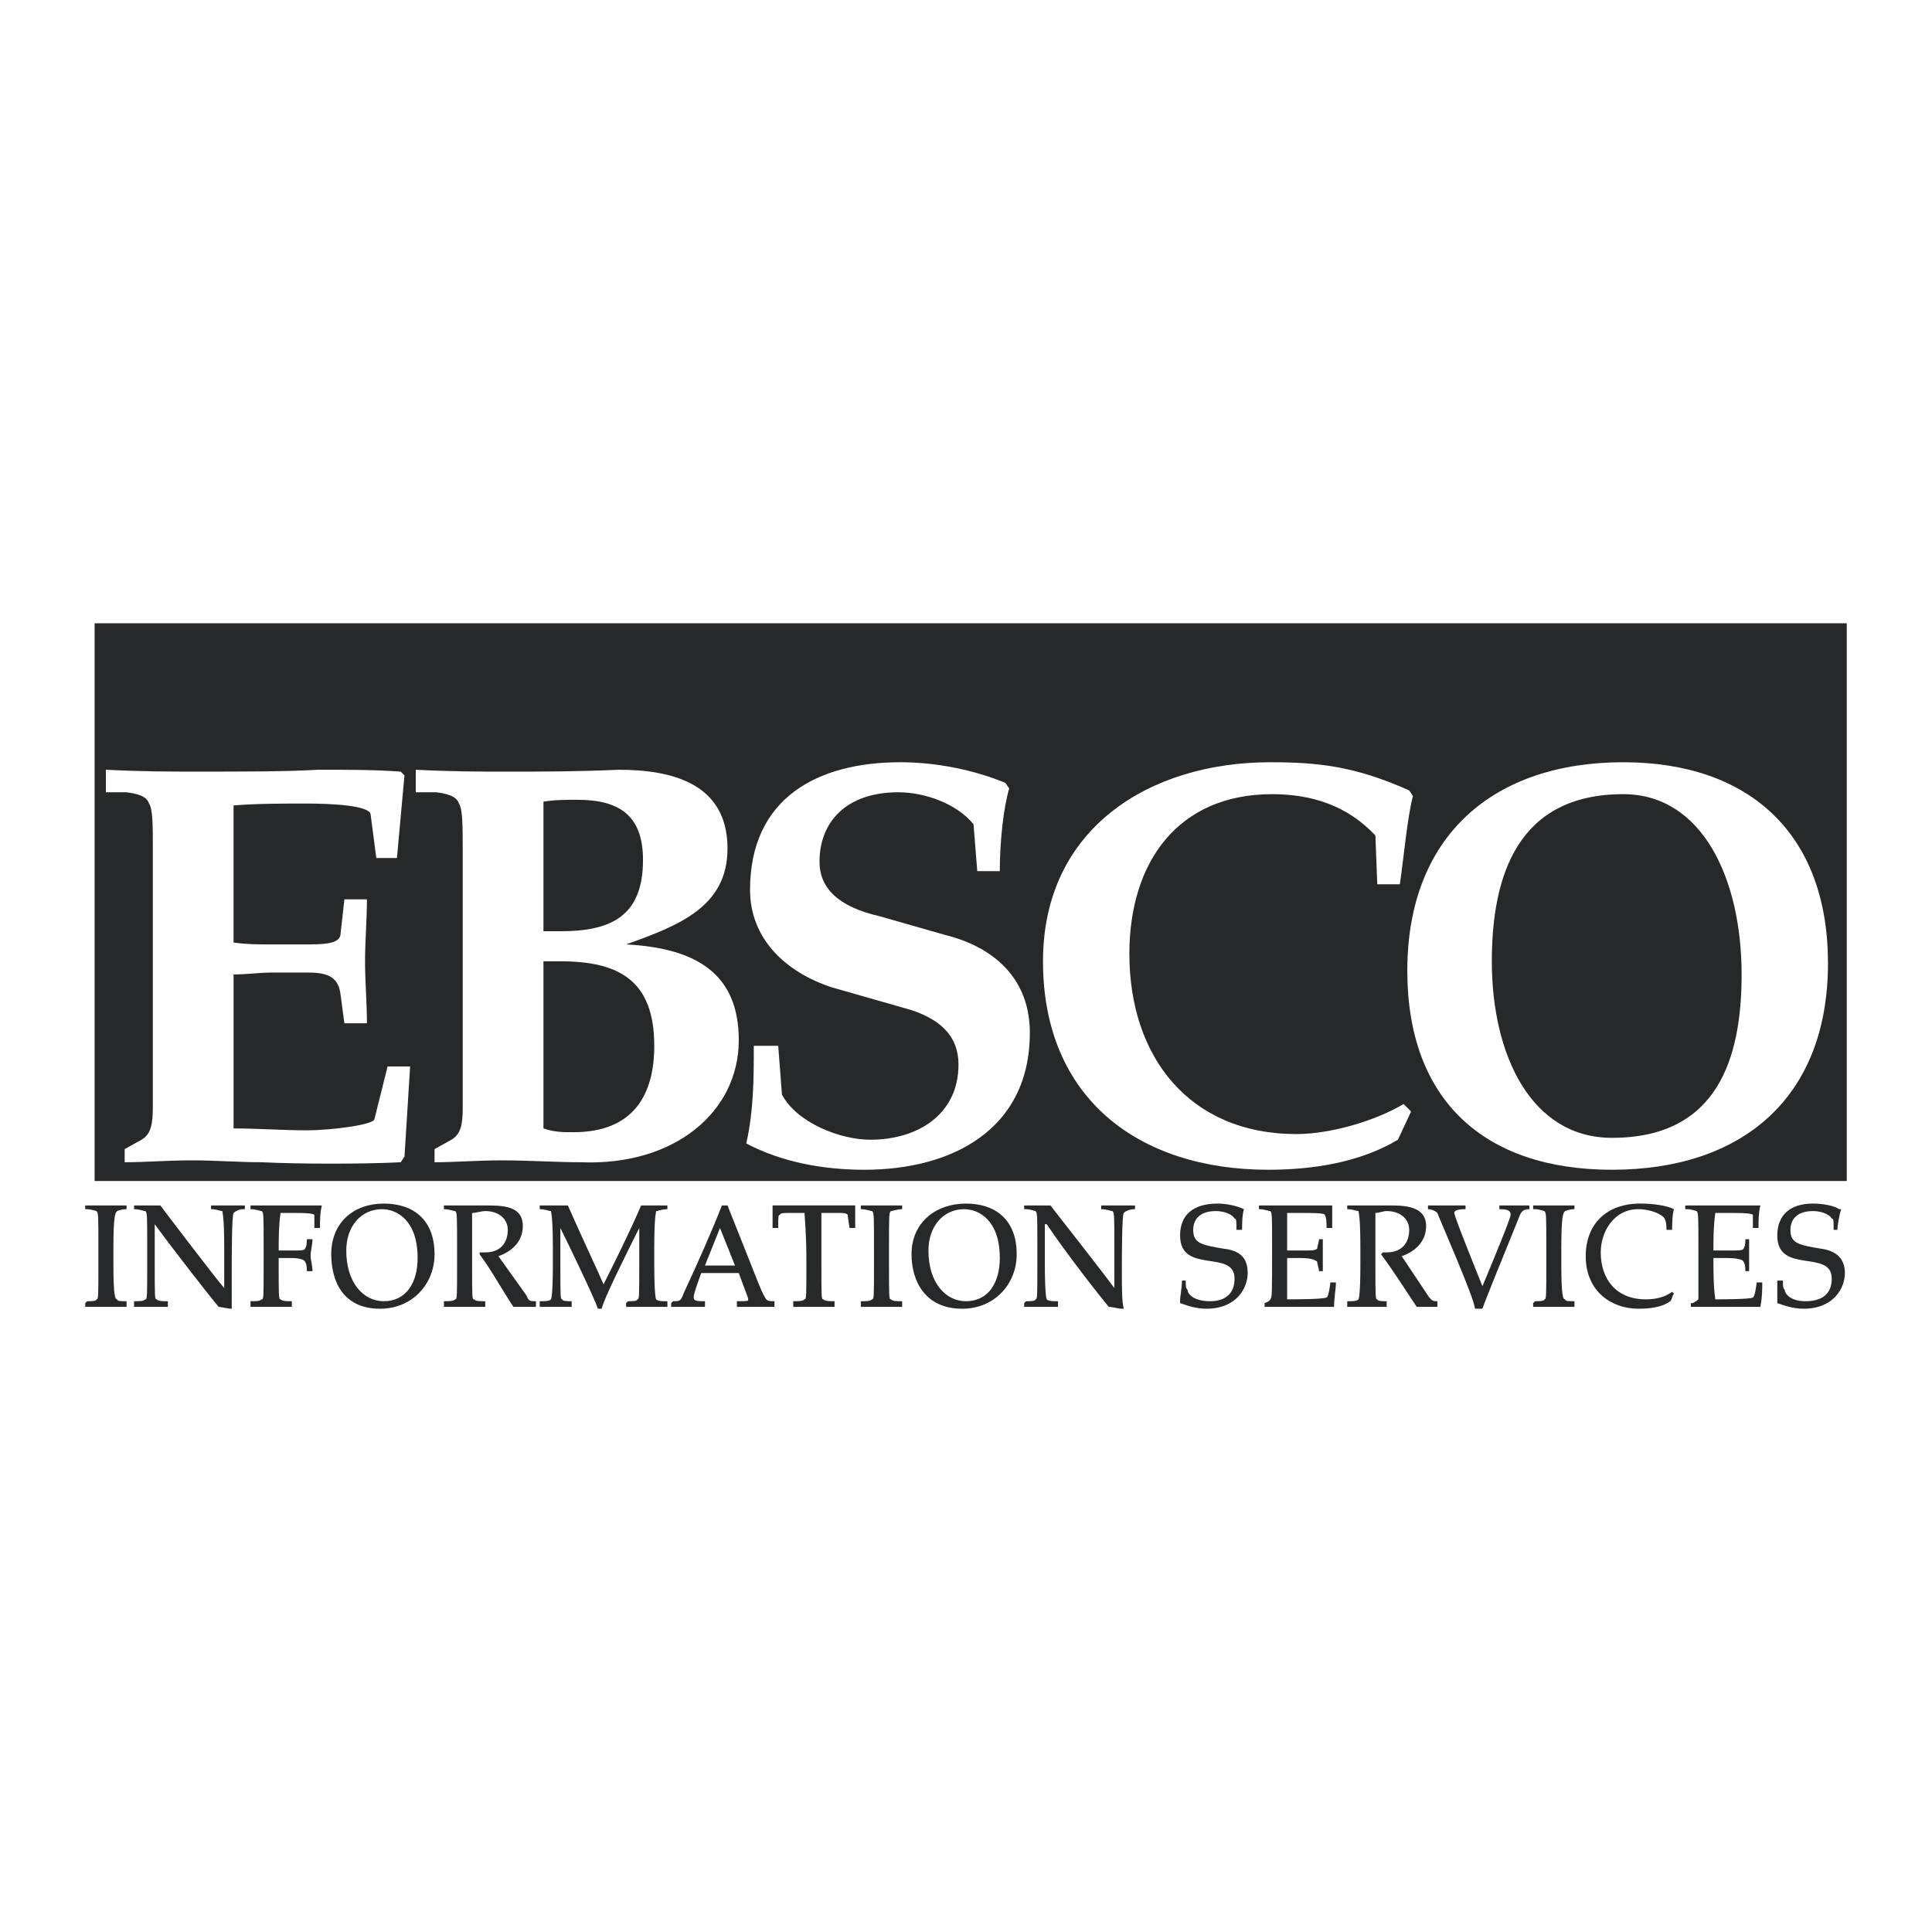 <?xml version="1.0" encoding="utf-8"?>
<!-- Generator: Adobe Illustrator 13.0.0, SVG Export Plug-In . SVG Version: 6.00 Build 14948)  -->
<!DOCTYPE svg PUBLIC "-//W3C//DTD SVG 1.0//EN" "http://www.w3.org/TR/2001/REC-SVG-20010904/DTD/svg10.dtd">
<svg version="1.0" id="Layer_1" xmlns="http://www.w3.org/2000/svg" xmlns:xlink="http://www.w3.org/1999/xlink" x="0px" y="0px"
	 width="192.756px" height="192.756px" viewBox="0 0 192.756 192.756" enable-background="new 0 0 192.756 192.756"
	 xml:space="preserve">
<g>
	<polygon fill-rule="evenodd" clip-rule="evenodd" fill="#FFFFFF" points="0,0 192.756,0 192.756,192.756 0,192.756 0,0 	"/>
	<path fill-rule="evenodd" clip-rule="evenodd" fill="#262829" d="M8.504,120.268h0.188c0.562,0,1.312,0,1.874,0
		c0.75,0,1.499,0,2.061,0l0,0v0.373l0,0c-0.562,0-0.937,0.188-0.937,0.188c-0.188,0.188-0.375,0.375-0.375,3.748v1.498
		c0,3.373,0.188,3.561,0.375,3.561c0,0.188,0.375,0.188,0.937,0.188v0.188v0.375l0,0c-0.562,0-1.312,0-2.061,0
		c-0.562,0-1.312,0-1.874,0H8.504v-0.375l0.188-0.188c0.375,0,0.937,0,0.937-0.188c0.187,0,0.187-0.188,0.187-3.561v-1.498
		c0-3.373,0-3.561-0.187-3.748c0,0-0.562-0.188-0.937-0.188H8.504V120.268L8.504,120.268z"/>
	<path fill-rule="evenodd" clip-rule="evenodd" fill="#262829" d="M21.058,120.268L21.058,120.268c0.562,0,1.312,0,1.874,0
		c0.375,0,0.937,0,1.312,0h0.187v0.373h-0.187c-0.375,0-0.75,0.188-0.937,0.375c-0.187,0.188-0.187,4.686-0.187,5.809
		c0,1.688,0,2.998,0,3.748l0,0c-0.375,0-1.125-0.188-1.312-0.188c-0.937-1.125-4.31-5.434-6.371-8.244l0,0v3.934
		c0,3.373,0,3.561,0.188,3.561c0.187,0.188,0.562,0.188,1.124,0.188v0.188v0.375l0,0c-0.562,0-1.124,0-1.687,0
		c-0.562,0-1.124,0-1.686,0l0,0v-0.375v-0.188c0.562,0,0.937,0,1.124-0.188c0.188,0,0.188-0.188,0.188-3.561v-1.498
		c0-3.373,0-3.561-0.188-3.748c-0.188,0-0.562-0.188-1.124-0.188l0,0v-0.373l0,0c0.562,0,1.124,0,1.499,0c0.562,0,0.75,0,1.124,0
		c0.562,0.748,5.247,6.932,6.371,8.244l0,0c0-0.375,0-1.875,0-3.936c0-3.373-0.188-3.561-0.188-3.748
		c-0.188,0-0.562-0.188-1.124-0.188l0,0V120.268L21.058,120.268z"/>
	<path fill-rule="evenodd" clip-rule="evenodd" fill="#262829" d="M24.992,120.268L24.992,120.268c0.75,0,1.499,0,2.061,0
		c2.249,0,4.122,0,4.872,0h0.188c-0.188,0.748-0.188,1.498-0.188,2.248l0,0H31.55h-0.187c0-0.375,0-1.125,0-1.312
		c-0.188-0.188-1.312-0.188-2.061-0.188c-0.562,0-1.125,0-1.312,0c-0.187,1.312-0.187,2.623-0.187,3.748c0.562,0,1.124,0,1.499,0
		c0.562,0,1.124,0,1.124-0.188c0.188-0.188,0.188-0.75,0.188-0.938l0,0h0.375h0.188c0,0.562-0.188,1.125-0.188,1.688
		c0,0.375,0.188,0.936,0.188,1.498h-0.188h-0.375l0,0c0-0.188,0-0.75-0.188-0.938c0-0.186-0.562-0.373-1.312-0.373
		c-0.562,0-0.937,0-1.312,0c0,3.934,0,4.121,0.187,4.121c0.188,0.188,0.562,0.188,1.125,0.188v0.188v0.375l0,0
		c-0.75,0-1.312,0-2.061,0c-0.562,0-1.312,0-2.061,0l0,0v-0.375v-0.188c0.562,0,0.937,0,1.124-0.188
		c0.188,0,0.188-0.188,0.188-3.561v-1.498c0-3.373,0-3.561-0.188-3.748c-0.188,0-0.562-0.188-1.124-0.188l0,0V120.268
		L24.992,120.268z"/>
	<path fill-rule="evenodd" clip-rule="evenodd" fill="#262829" d="M41.667,125.514c0,2.436-1.124,4.309-3.373,4.309
		c-2.061,0-3.747-1.873-3.747-5.059c0-2.436,1.499-4.123,3.56-4.123C39.606,120.641,41.667,121.766,41.667,125.514L41.667,125.514z
		 M33.049,125.139c0,2.623,1.124,5.434,4.872,5.434c3.185,0,5.433-2.436,5.433-5.434c0-3.561-2.248-5.059-5.059-5.059
		C35.297,120.08,33.049,121.953,33.049,125.139L33.049,125.139z"/>
	<path fill-rule="evenodd" clip-rule="evenodd" fill="#262829" d="M47.851,124.951c0.188,0,0.375,0,0.562,0
		c1.499,0,2.249-0.938,2.249-2.248c0-1.125-0.937-1.875-2.249-1.875c-0.375,0-0.937,0.188-1.312,0.188c0,0.562,0,1.5,0,5.059
		c0,3.373,0,3.561,0.188,3.561c0.188,0.188,0.562,0.188,1.124,0.188v0.188v0.375l0,0c-0.75,0-1.312,0-2.061,0s-1.312,0-2.061,0l0,0
		v-0.375v-0.188c0.562,0,0.937,0,1.124-0.188c0.188,0,0.188-0.188,0.188-3.561v-1.498c0-3.373,0-3.561-0.188-3.748
		c-0.187,0-0.562-0.188-1.124-0.188l0,0v-0.373l0,0c0.75,0,1.312,0,2.061,0s1.687,0,2.436,0c2.061,0,3.373,0.373,3.373,2.061
		c0,1.686-1.312,2.623-2.436,2.998l2.811,3.934c0.187,0.562,0.375,0.562,0.937,0.562v0.188v0.375l0,0c-0.375,0-0.75,0-1.124,0
		c-0.375,0-0.75,0-1.125,0c-1.124-1.688-2.249-3.748-3.373-5.246V124.951L47.851,124.951z"/>
	<path fill-rule="evenodd" clip-rule="evenodd" fill="#262829" d="M53.846,120.268L53.846,120.268c0.75,0,0.937,0,1.686,0
		c0.375,0,0.937,0,1.125,0c1.312,2.998,2.998,6.557,3.56,7.869c1.312-2.623,2.623-5.246,3.747-7.869c0.375,0,0.937,0,1.312,0
		c0.375,0,0.937,0,1.312,0l0,0v0.373l0,0c-0.562,0-0.937,0.188-1.124,0.188c0,0.188-0.188,0.375-0.188,3.748v1.498
		c0,3.373,0.188,3.561,0.188,3.561c0.188,0.188,0.562,0.188,1.124,0.188v0.188v0.375l0,0c-0.75,0-1.312,0-2.061,0
		c-0.562,0-1.312,0-1.874,0h-0.188v-0.375l0.188-0.188c0.375,0,0.937,0,0.937-0.188c0.188,0,0.188-0.188,0.188-3.561v-3.559l0,0
		c-1.312,2.623-3.56,7.119-3.747,8.057h-0.375c-0.375-1.125-2.998-6.559-3.748-8.057l0,0v3.559c0,3.373,0,3.561,0.188,3.561
		c0,0.188,0.562,0.188,0.937,0.188v0.188v0.375l0,0c-0.562,0-0.937,0-1.499,0c-0.562,0-1.124,0-1.686,0l0,0v-0.375v-0.188
		c0.562,0,0.937,0,1.124-0.188c0,0,0.188-0.188,0.188-3.561v-1.498c0-3.373-0.188-3.561-0.188-3.748
		c-0.187,0-0.562-0.188-1.124-0.188l0,0V120.268L53.846,120.268z"/>
	<path fill-rule="evenodd" clip-rule="evenodd" fill="#262829" d="M73.332,126.262h-2.998l1.499-3.746L73.332,126.262
		L73.332,126.262z M73.52,130.385L73.52,130.385c0.562,0,1.312,0,1.874,0c0.75,0,1.312,0,1.874,0l0,0v-0.375v-0.188
		c-0.562,0-0.749,0-0.937-0.375c-0.375-0.562-0.75-1.686-3.748-9.18h-0.562c-0.937,2.436-2.436,5.807-3.747,8.617
		c-0.375,0.938-0.375,0.938-1.125,0.938l-0.187,0.188v0.375h0.187c0.375,0,0.937,0,1.499,0s1.125,0,1.687,0l0,0v-0.375v-0.188
		c-0.75,0-1.125,0-1.125-0.375c0-0.188,0-0.375,0.75-2.436h3.748c0.749,2.061,0.937,2.436,0.937,2.623s0,0.188-1.124,0.188v0.188
		V130.385L73.52,130.385z"/>
	<path fill-rule="evenodd" clip-rule="evenodd" fill="#262829" d="M79.141,130.01v-0.188c0.562,0,0.937,0,1.124-0.188
		c0.188,0,0.188-0.188,0.188-3.561c0-1.123,0-2.623-0.188-5.059c-0.562,0-0.937,0-1.312,0c-0.75,0-1.124,0-1.124,0.188
		c-0.188,0-0.188,0.188-0.188,1.312l0,0H77.08l0,0c0-1.125,0-1.688,0-2.248l0,0c1.312,0,2.811,0,4.122,0c1.124,0,2.81,0,4.122,0l0,0
		c0,0.561,0,1.123,0,2.248l0,0h-0.562l0,0c-0.187-1.125-0.187-1.312-0.187-1.312c-0.188-0.188-0.375-0.188-1.125-0.188
		c-0.375,0-0.937,0-1.499,0c0,2.436,0,3.936,0,5.059c0,3.373,0,3.561,0.188,3.561c0.188,0.188,0.562,0.188,1.124,0.188v0.188v0.375
		l0,0c-0.75,0-1.499,0-2.061,0c-0.75,0-1.312,0-2.061,0l0,0V130.01L79.141,130.01z"/>
	<path fill-rule="evenodd" clip-rule="evenodd" fill="#262829" d="M85.886,120.268L85.886,120.268c0.75,0,1.499,0,2.061,0
		c0.75,0,1.312,0,2.061,0l0,0v0.373l0,0c-0.562,0-0.937,0.188-1.125,0.188c-0.187,0.188-0.187,0.375-0.187,3.748v1.498
		c0,3.373,0,3.561,0.187,3.561c0.188,0.188,0.562,0.188,1.125,0.188v0.188v0.375l0,0c-0.75,0-1.312,0-2.061,0
		c-0.562,0-1.312,0-2.061,0l0,0v-0.375v-0.188c0.562,0,0.937,0,1.124-0.188c0.188,0,0.188-0.188,0.188-3.561v-1.498
		c0-3.373,0-3.561-0.188-3.748c-0.188,0-0.562-0.188-1.124-0.188l0,0V120.268L85.886,120.268z"/>
	<path fill-rule="evenodd" clip-rule="evenodd" fill="#262829" d="M99.751,125.514c0,2.436-1.125,4.309-3.373,4.309
		c-2.061,0-3.747-1.873-3.747-5.059c0-2.436,1.499-4.123,3.56-4.123C97.689,120.641,99.751,121.766,99.751,125.514L99.751,125.514z
		 M90.944,125.139c0,2.623,1.312,5.434,5.059,5.434c3.185,0,5.433-2.436,5.433-5.434c0-3.561-2.248-5.059-5.059-5.059
		C93.38,120.08,90.944,121.953,90.944,125.139L90.944,125.139z"/>
	<path fill-rule="evenodd" clip-rule="evenodd" fill="#262829" d="M109.868,120.268L109.868,120.268c0.75,0,1.312,0,1.874,0
		c0.562,0,0.937,0,1.499,0l0,0v0.373l0,0c-0.562,0-0.938,0.188-1.125,0.375s-0.188,4.686-0.188,5.809c0,1.688,0,2.998,0.188,3.748
		h-0.188c-0.374,0-0.937-0.188-1.311-0.188c-0.938-1.125-4.31-5.434-6.184-8.244h-0.188v3.934c0,3.373,0.188,3.561,0.188,3.561
		c0.188,0.188,0.562,0.188,1.124,0.188v0.188v0.375l0,0c-0.562,0-1.124,0-1.686,0c-0.375,0-0.938,0-1.499,0h-0.188v-0.375
		l0.188-0.188c0.374,0,0.937,0,0.937-0.188c0.188,0,0.188-0.188,0.188-3.561v-1.498c0-3.373,0-3.561-0.188-3.748
		c0,0-0.562-0.188-0.937-0.188h-0.188v-0.373h0.188c0.374,0,0.937,0,1.499,0c0.374,0,0.749,0,0.937,0
		c0.562,0.748,5.434,6.932,6.37,8.244l0,0c0-0.375,0-1.875,0-3.936c0-3.373,0-3.561-0.188-3.748c-0.187,0-0.562-0.188-1.124-0.188
		l0,0V120.268L109.868,120.268z"/>
	<path fill-rule="evenodd" clip-rule="evenodd" fill="#262829" d="M118.3,127.762L118.3,127.762c0,0.562,0,0.75,0.188,0.936
		c0,0.375,0.562,1.125,2.248,1.125c1.499,0,2.436-0.75,2.436-2.248c0-2.998-5.434-0.375-5.434-4.309
		c0-2.062,1.312-3.186,3.747-3.186c0.75,0,1.874,0.188,2.624,0.561l0,0c-0.188,0.562-0.188,1.688-0.188,2.062h-0.188h-0.375l0,0
		c0-0.938,0-1.125-0.188-1.125c-0.188-0.375-0.937-0.75-1.873-0.75c-1.499,0-2.249,0.75-2.249,1.875c0,1.311,0.75,1.498,2.998,1.873
		c1.687,0.188,2.436,0.938,2.436,2.436c0,1.5-1.124,3.561-4.121,3.561c-1.125,0-2.062-0.375-2.624-0.562v-0.188
		c0-0.562,0.188-1.311,0.188-2.061l0,0H118.3L118.3,127.762z"/>
	<path fill-rule="evenodd" clip-rule="evenodd" fill="#262829" d="M125.606,120.268L125.606,120.268c0.75,0,1.312,0,2.062,0
		c2.623,0,4.31,0,5.246,0l0,0c0,0.748,0,1.498,0,2.248h-0.188h-0.375l0,0c0-0.375,0-1.125-0.187-1.312
		c0-0.188-1.312-0.188-2.249-0.188c-0.562,0-1.124,0-1.499,0c0,1.312,0,2.623,0,3.748c0.562,0,1.125,0,1.687,0
		c0.749,0,1.124,0,1.312-0.188c0-0.188,0.188-0.75,0.188-0.938l0,0h0.375l0,0c0,0.562,0,1.125,0,1.688c0,0.375,0,0.936,0,1.498l0,0
		h-0.375l0,0c0-0.188-0.188-0.75-0.188-0.938c-0.188-0.186-0.562-0.373-1.686-0.373c-0.562,0-0.938,0-1.312,0
		c0,1.498,0,2.811,0,4.121c0.75,0,3.561,0,3.935-0.188c0.188,0,0.375-1.311,0.375-1.498l0,0h0.562l0,0
		c0,0.562-0.188,1.498-0.188,2.436h-0.188c-1.687,0-3.935,0-5.434,0c-0.375,0-0.749,0-1.312,0l0,0v-0.375l0,0
		c0.562-0.188,0.562-0.375,0.562-0.375c0.188-0.188,0.188-0.375,0.188-5.059c0-3.373,0-3.561-0.188-3.748
		c-0.188,0-0.562-0.188-1.125-0.188l0,0V120.268L125.606,120.268z"/>
	<path fill-rule="evenodd" clip-rule="evenodd" fill="#262829" d="M137.973,124.951c0.188,0,0.375,0,0.375,0
		c1.499,0,2.248-0.938,2.248-2.248c0-1.125-0.937-1.875-2.248-1.875c-0.375,0-0.749,0.188-1.124,0.188c0,0.562,0,1.5,0,5.059
		c0,3.373,0,3.561,0.188,3.561c0,0.188,0.562,0.188,0.937,0.188v0.188v0.375l0,0c-0.562,0-1.312,0-1.874,0c-0.749,0-1.312,0-2.061,0
		l0,0v-0.375v-0.188c0.562,0,0.937,0,1.124-0.188c0,0,0.188-0.188,0.188-3.561v-1.498c0-3.373-0.188-3.561-0.188-3.748
		c-0.188,0-0.562-0.188-1.124-0.188l0,0v-0.373l0,0c0.749,0,1.312,0,2.061,0c0.75,0,1.687,0,2.437,0
		c1.873,0,3.372,0.373,3.372,2.061c0,1.686-1.312,2.623-2.436,2.998l2.623,3.934c0.375,0.562,0.562,0.562,0.937,0.562v0.188v0.375
		l0,0c-0.375,0-0.749,0-0.937,0c-0.375,0-0.75,0-1.124,0c-1.124-1.688-2.436-3.748-3.56-5.246L137.973,124.951L137.973,124.951z"/>
	<path fill-rule="evenodd" clip-rule="evenodd" fill="#262829" d="M149.59,120.268L149.59,120.268c0.562,0,1.124,0,1.686,0
		c0.375,0,0.938,0,1.312,0l0,0v0.373l0,0c-0.562,0-0.749,0.188-0.937,0.562c-1.499,3.748-3.372,8.244-3.747,9.369h-0.749
		c0-0.938-3.561-8.994-3.748-9.557c-0.188-0.188-0.562-0.375-0.937-0.375l0,0v-0.373l0,0c0.562,0,1.124,0,1.874,0
		c0.562,0,1.312,0,1.873,0l0,0v0.373l0,0c-0.937,0-1.124,0.188-1.124,0.375c0,0.375,2.436,6.371,2.811,7.309
		c0.937-2.25,2.811-6.746,2.811-7.121s-0.188-0.562-1.124-0.562l0,0V120.268L149.59,120.268z"/>
	<path fill-rule="evenodd" clip-rule="evenodd" fill="#262829" d="M152.962,120.268h0.188c0.562,0,1.312,0,1.874,0
		c0.749,0,1.499,0,2.061,0l0,0v0.373l0,0c-0.562,0-0.937,0.188-0.937,0.188c-0.188,0.188-0.375,0.375-0.375,3.748v1.498
		c0,3.373,0.188,3.561,0.375,3.561c0,0.188,0.375,0.188,0.937,0.188v0.188v0.375l0,0c-0.562,0-1.312,0-2.061,0
		c-0.562,0-1.312,0-1.874,0h-0.188v-0.375l0.188-0.188c0.375,0,0.937,0,0.937-0.188c0.188,0,0.188-0.188,0.188-3.561v-1.498
		c0-3.373,0-3.561-0.188-3.748c0,0-0.562-0.188-0.937-0.188h-0.188V120.268L152.962,120.268z"/>
	<path fill-rule="evenodd" clip-rule="evenodd" fill="#262829" d="M167.015,129.072c-0.188,0.188-0.188,0.562-0.375,0.75
		c-0.749,0.562-1.874,0.75-3.186,0.75c-2.623,0-5.246-1.688-5.246-5.246c0-3.186,2.062-5.246,5.434-5.246
		c1.312,0,2.623,0.188,3.373,0.561l0,0c-0.188,0.562-0.188,1.688-0.188,2.062h-0.188h-0.375l0,0c0-0.375,0-0.75-0.187-1.125
		c-0.188-0.375-1.312-0.938-2.624-0.938c-2.436,0-3.747,2.25-3.747,4.311c0,2.623,1.499,4.684,4.497,4.684
		c0.937,0,1.874-0.188,2.623-0.75L167.015,129.072L167.015,129.072z"/>
	<path fill-rule="evenodd" clip-rule="evenodd" fill="#262829" d="M168.139,120.268h0.188c0.562,0,1.312,0,1.873,0
		c2.623,0,4.31,0,5.247,0h0.187c-0.187,0.748-0.187,1.498-0.187,2.248l0,0h-0.562l0,0c0-0.375,0-1.125,0-1.312
		c-0.188-0.188-1.312-0.188-2.436-0.188c-0.562,0-1.124,0-1.312,0c-0.188,1.312-0.188,2.623-0.188,3.748c0.562,0,1.124,0,1.687,0
		c0.749,0,1.312,0,1.312-0.188c0.188-0.188,0.188-0.75,0.188-0.938l0,0h0.374l0,0c0,0.562,0,1.125,0,1.688c0,0.375,0,0.936,0,1.498
		l0,0h-0.374l0,0c0-0.188,0-0.75-0.188-0.938c0-0.186-0.562-0.373-1.687-0.373c-0.562,0-0.937,0-1.312,0
		c0,1.498,0,2.811,0.188,4.121c0.562,0,3.56,0,3.747-0.188c0.188,0,0.375-1.311,0.375-1.498h0.188h0.374l0,0
		c0,0.562,0,1.498-0.188,2.436l0,0c-1.873,0-3.935,0-5.621,0c-0.374,0-0.749,0-1.123,0h-0.188v-0.375h0.188
		c0.374-0.188,0.562-0.375,0.562-0.375c0-0.188,0-0.375,0-5.059c0-3.373,0-3.561-0.188-3.748c0,0-0.562-0.188-0.937-0.188h-0.188
		V120.268L168.139,120.268z"/>
	<path fill-rule="evenodd" clip-rule="evenodd" fill="#262829" d="M177.882,127.762L177.882,127.762c0,0.562,0,0.75,0.188,0.936
		c0,0.375,0.562,1.125,2.061,1.125c1.687,0,2.623-0.75,2.623-2.248c0-2.998-5.434-0.375-5.434-4.309c0-2.062,1.312-3.186,3.56-3.186
		c0.938,0,2.062,0.188,2.624,0.561h0.187c-0.187,0.562-0.374,1.688-0.374,2.062l0,0h-0.375l0,0c0-0.938,0-1.125-0.188-1.125
		c-0.188-0.375-0.937-0.75-1.874-0.75c-1.498,0-2.248,0.75-2.248,1.875c0,1.311,0.75,1.498,2.998,1.873
		c1.499,0.188,2.436,0.938,2.436,2.436c0,1.5-1.124,3.561-4.122,3.561c-1.124,0-2.061-0.375-2.623-0.562v-0.188
		c0-0.562,0-1.311,0-2.061h0.188H177.882L177.882,127.762z"/>
	<polygon fill-rule="evenodd" clip-rule="evenodd" fill="#262829" points="9.441,62.184 184.252,62.184 184.252,117.83 
		9.441,117.83 9.441,62.184 	"/>
	<path fill-rule="evenodd" clip-rule="evenodd" fill="#FFFFFF" d="M23.306,94.036c1.312,0.188,2.436,0.188,3.748,0.188H30.8
		c2.061,0,3.185-0.188,3.185-1.124l0.375-3.373h2.249c0,2.061-0.188,4.122-0.188,6.183s0.188,4.122,0.188,6.182H34.36l-0.375-2.811
		c-0.187-1.686-1.124-2.248-3.185-2.248h-3.747c-1.125,0-2.436,0.188-3.748,0.188v15.363c2.436,0,4.872,0.188,7.308,0.188
		c2.436,0,6.745-0.561,6.745-1.123l1.312-5.246h2.248l-0.562,8.992l-0.375,0.562c-3.56,0.188-10.118,0.188-13.865,0
		c-2.249,0-4.684-0.188-6.933-0.188c-2.436,0-4.684,0.188-6.745,0.188v-1.311l1.686-0.938c0.937-0.562,1.124-1.498,1.124-3.373
		V84.667c0-2.248,0-3.935-0.375-4.497c-0.188-0.562-0.75-0.937-2.249-1.125h-2.061v-2.248c3.747,0.187,6.558,0.187,8.806,0.187
		c5.246,0,9.181,0,12.366-0.187c3.185,0,5.621,0,8.244,0.187l0.375,0.375l-0.75,8.244h-2.061l-0.562-4.31
		c0-0.937-3.935-1.124-6.37-1.124c-2.436,0-4.872,0-7.308,0.187V94.036L23.306,94.036z"/>
	<path fill-rule="evenodd" clip-rule="evenodd" fill="#FFFFFF" d="M54.221,95.91h1.687c5.809,0,9.368,1.874,9.368,8.432
		c0,4.871-2.061,8.617-8.057,8.617c-1.124,0-1.874,0-2.998-0.375V95.91L54.221,95.91z M54.221,79.983
		c1.125-0.188,2.249-0.188,3.373-0.188c4.122,0,6.558,1.499,6.558,5.996c0,5.621-3.185,7.12-8.244,7.12h-1.687V79.983L54.221,79.983
		z M41.48,79.046h2.061c1.499,0.188,2.061,0.562,2.249,1.125c0.375,0.562,0.375,2.249,0.375,4.684v25.668
		c0,1.688-0.187,2.623-1.124,3.186l-1.687,0.938v1.311c2.061,0,4.31-0.188,6.746-0.188c2.623,0,5.433,0.188,7.869,0.188
		c9.368,0.375,15.739-5.059,15.739-12.178c0-6.559-4.122-9.181-11.242-9.556l0,0c5.247-1.874,10.118-3.747,10.118-9.556
		c0-6.558-5.621-7.869-10.867-7.869c-4.31,0.187-7.495,0.187-11.43,0.187c-2.248,0-5.059,0-8.806-0.187V79.046L41.48,79.046z"/>
	<path fill-rule="evenodd" clip-rule="evenodd" fill="#FFFFFF" d="M77.642,104.342l0.375,4.871c1.499,2.811,5.809,4.496,8.806,4.496
		c4.872,0,8.806-2.623,8.806-7.494c0-2.436-1.312-4.311-4.684-5.434l-7.869-2.248c-4.684-1.5-8.244-4.872-8.244-9.744
		c0-9.181,6.745-12.741,14.989-12.741c3.56,0,7.307,0.75,10.492,2.061l0.375,0.562c-0.562,1.874-0.937,5.246-0.937,8.244h-2.249
		l-0.375-4.684c-1.687-2.061-4.872-3.186-7.495-3.186c-5.246,0-7.869,2.998-7.869,6.933c0,2.623,1.874,4.497,5.996,5.434
		l6.558,1.874c5.247,1.312,8.431,4.684,8.431,9.743c0,9.742-7.869,13.678-16.488,13.678c-4.122,0-8.244-0.75-11.804-2.623
		c0.75-3.373,0.75-6.559,0.75-9.742H77.642L77.642,104.342z"/>
	<path fill-rule="evenodd" clip-rule="evenodd" fill="#FFFFFF" d="M139.472,113.709c-3.747,2.248-8.432,2.998-12.928,2.998
		c-12.929,0-22.484-7.119-22.484-20.797c0-13.303,10.68-19.861,22.672-19.861c4.684,0,8.431,0.375,13.864,2.811l0.375,0.562
		c-0.562,2.061-0.937,6.371-1.312,8.806h-2.248l-0.188-4.872c-2.811-2.998-6.371-4.122-10.305-4.122
		c-9.368,0-14.24,6.745-14.24,15.926c0,10.305,5.996,17.986,16.676,17.986c3.372,0,7.869-1.311,10.68-2.998l0.749,0.75
		L139.472,113.709L139.472,113.709z"/>
	<path fill-rule="evenodd" clip-rule="evenodd" fill="#FFFFFF" d="M161.955,79.234c7.87,0,11.805,8.432,11.805,17.987
		c0,8.432-2.436,16.301-12.929,16.301c-8.057,0-11.991-8.244-11.991-17.612C148.84,87.291,151.463,79.234,161.955,79.234
		L161.955,79.234z M161.955,76.049c-12.928,0-21.547,7.307-21.547,20.797c0,12.927,7.683,19.861,20.423,19.861
		c12.929,0,21.547-7.119,21.547-20.61C182.378,83.168,174.509,76.049,161.955,76.049L161.955,76.049z"/>
</g>
</svg>
